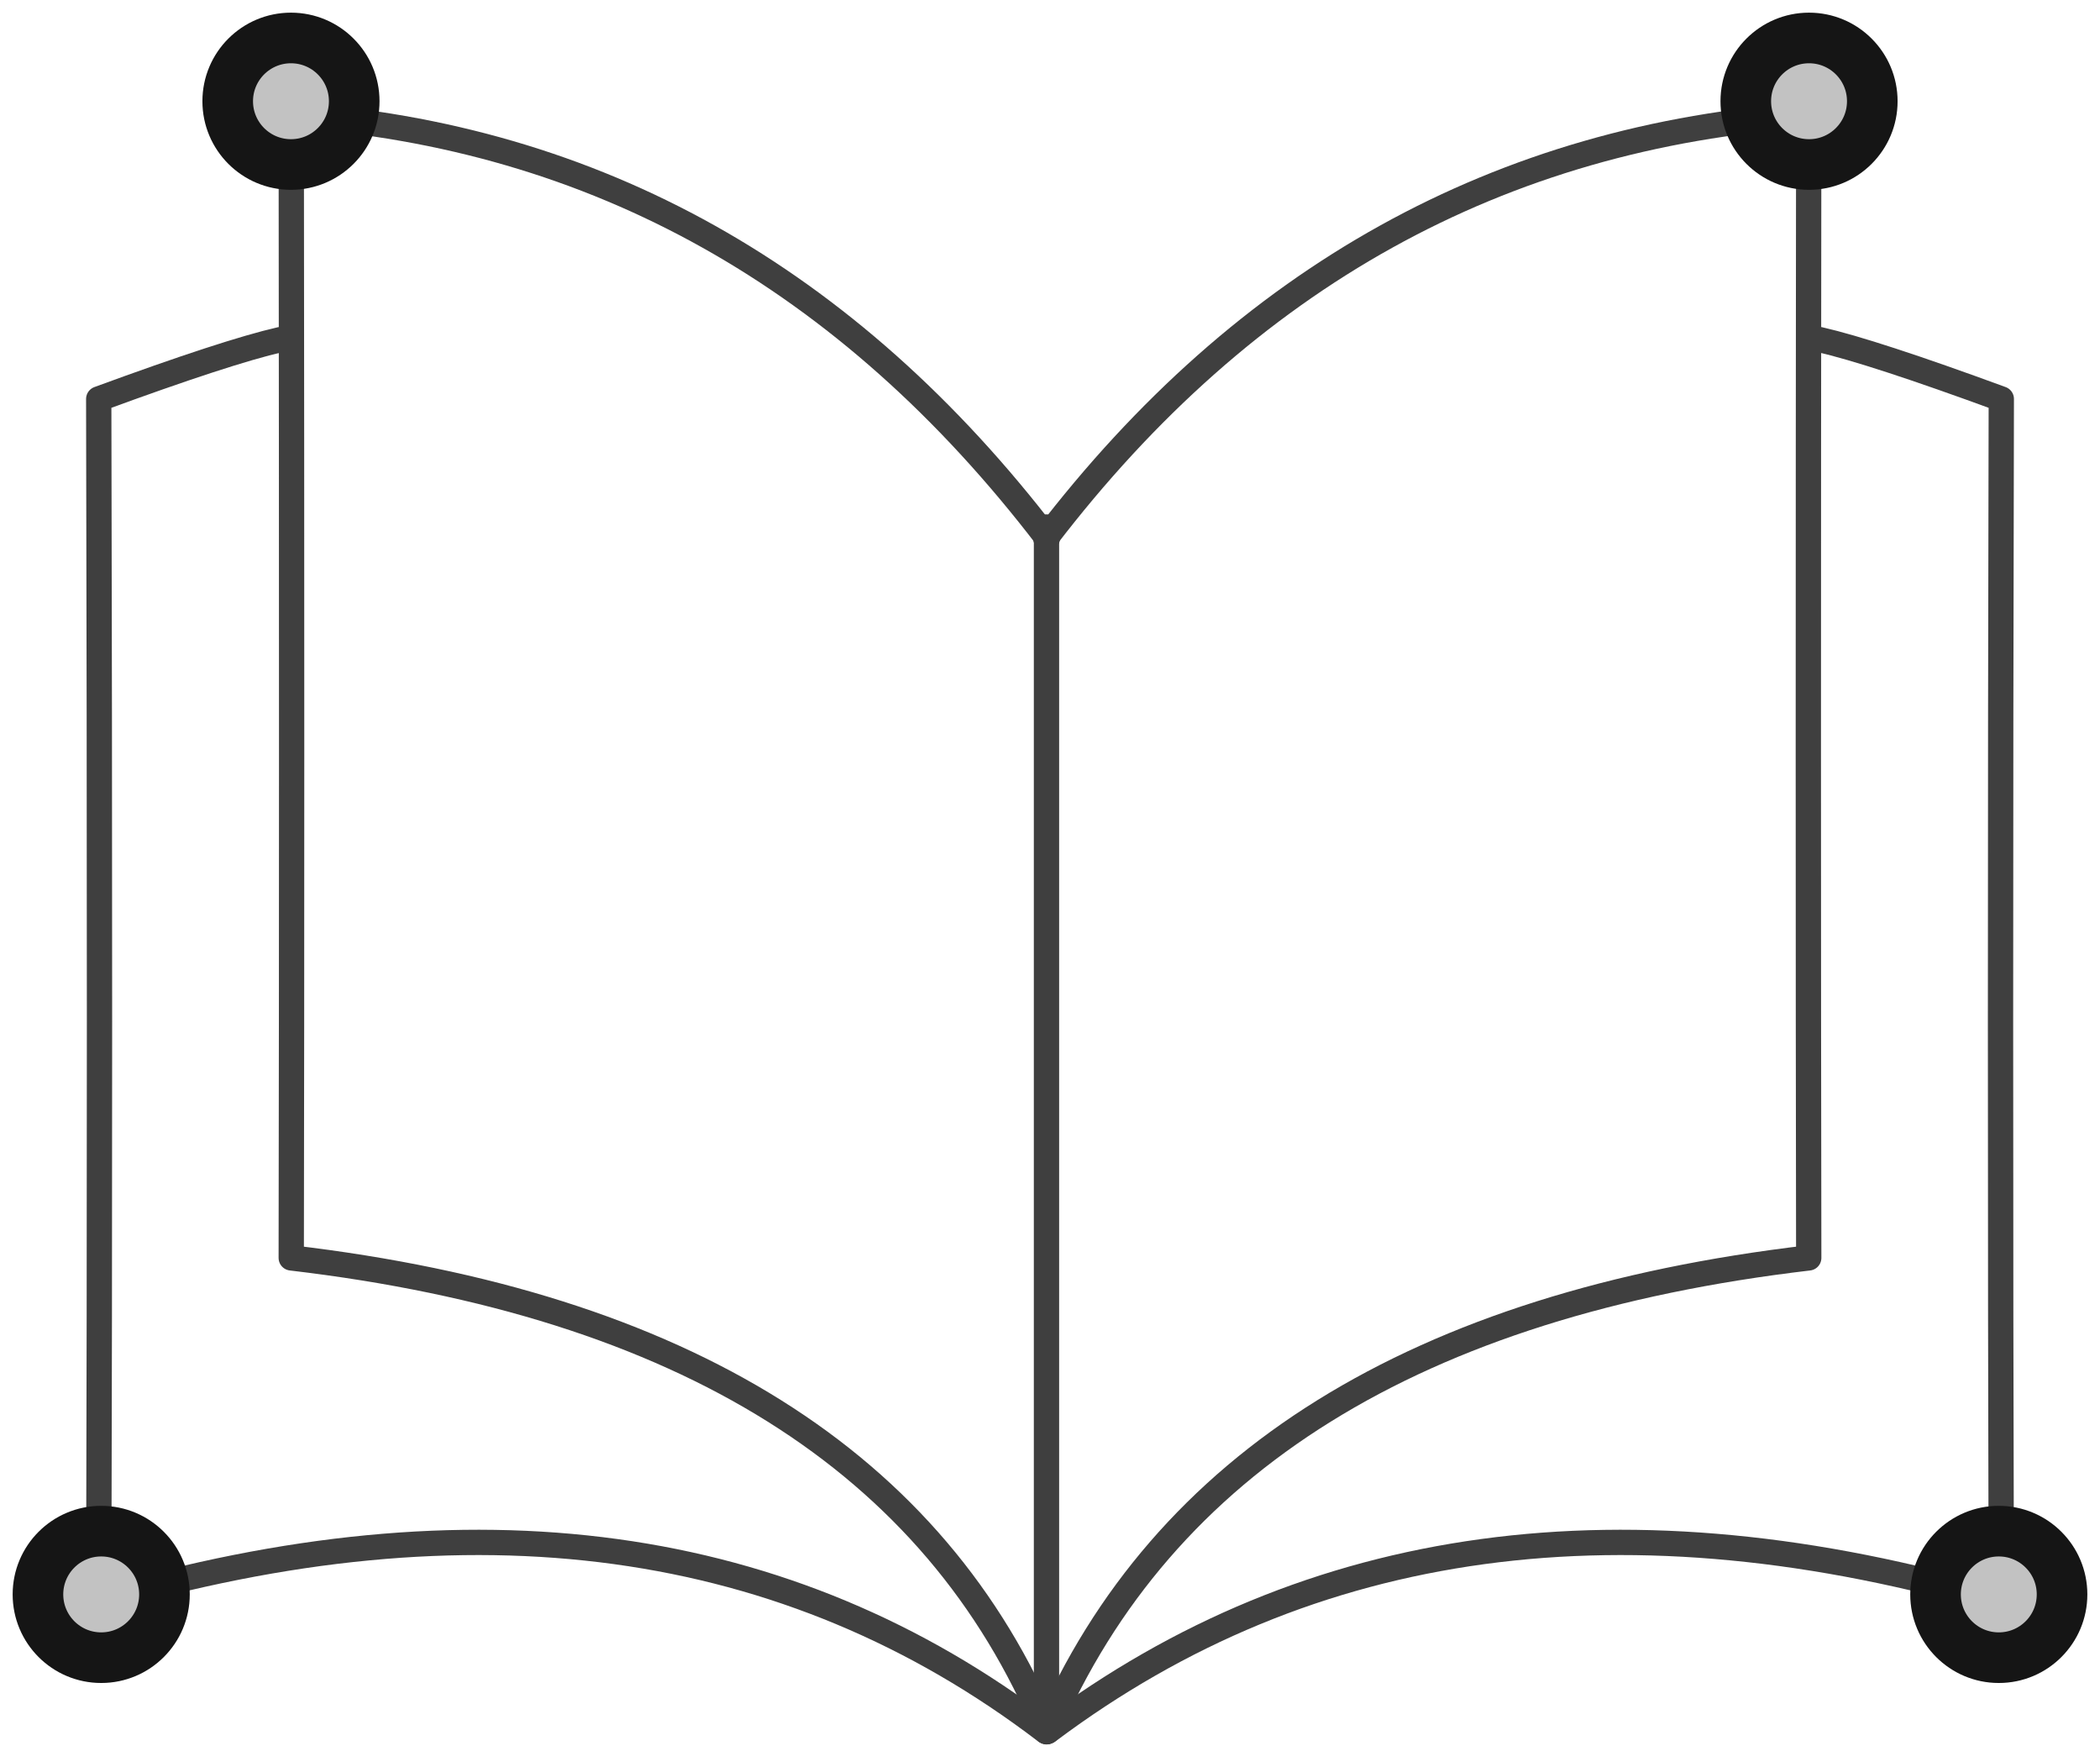<?xml version="1.0" encoding="UTF-8"?>
<svg width="83px" height="69px" viewBox="0 0 83 69" version="1.1" xmlns="http://www.w3.org/2000/svg" xmlns:xlink="http://www.w3.org/1999/xlink">
    <!-- Generator: Sketch 57.1 (83088) - https://sketch.com -->
    <title>reading-book 2</title>
    <desc>Created with Sketch.</desc>
    <defs>
        <circle id="path-1" cx="70.5" cy="3" r="3"></circle>
        <circle id="path-2" cx="10.5" cy="3" r="3"></circle>
        <circle id="path-3" cx="3" cy="62" r="3"></circle>
        <circle id="path-4" cx="78" cy="62" r="3"></circle>
    </defs>
    <g id="Step-1" stroke="none" stroke-width="1" fill="none" fill-rule="evenodd">
        <g id="Step-1-/-Resources---Media-Kit" transform="translate(-1161, -499)">
            <g id="Group-Copy-2" transform="translate(735, 440)">
                <g id="reading-book-2" transform="translate(427, 60)">
                    <g id="reading-book">
                        <path d="M40.436,67.393 C50.772,59.654 63.327,57.946 78.099,62.269 C78.058,47.531 78.058,31.696 78.099,14.764 C74.712,13.521 72.318,12.739 70.916,12.419" id="Path-337" stroke="#3F3F3F" stroke-linecap="round" stroke-linejoin="round"></path>
                        <path d="M40.364,67.418 C44.948,56.764 54.989,50.526 70.488,48.703 C70.467,36.999 70.467,21.944 70.488,3.539 C58.277,4.376 48.225,9.952 40.333,20.266" id="Path-338" stroke="#3F3F3F" stroke-linecap="round" stroke-linejoin="round"></path>
                        <path d="M2.901,67.393 C13.068,59.654 25.538,57.946 40.31,62.269 C40.269,47.531 40.269,31.696 40.31,14.764 C36.924,13.521 34.529,12.739 33.127,12.419" id="Path-337" stroke="#3F3F3F" stroke-linecap="round" stroke-linejoin="round" transform="translate(21.606, 39.906) scale(-1, 1) translate(-21.606, -39.906) "></path>
                        <path d="M10.513,67.418 C14.936,56.764 24.897,50.526 40.397,48.703 C40.376,36.999 40.376,21.944 40.397,3.539 C28.365,4.376 18.404,9.952 10.512,20.266" id="Path-338" stroke="#3F3F3F" stroke-linecap="round" stroke-linejoin="round" transform="translate(25.454, 35.479) scale(-1, 1) translate(-25.454, -35.479) "></path>
                        <path d="M40.361,67.428 L40.361,19.824" id="Path-339" stroke="#3F3F3F" stroke-linecap="round" stroke-linejoin="round"></path>
                        <g id="nucleus-copy-25" transform="translate(70.5, 3) rotate(-90) translate(-70.5, -3) " stroke="#151515">
                            <circle stroke-width="1.5" stroke-linejoin="square" fill="#C2C2C2" fill-rule="evenodd" cx="70.5" cy="3" r="2.25"></circle>
                            <use stroke-width="1" xlink:href="#path-1"></use>
                        </g>
                        <g id="nucleus-copy-28" transform="translate(10.5, 3) rotate(-90) translate(-10.5, -3) " stroke="#151515">
                            <circle stroke-width="1.5" stroke-linejoin="square" fill="#C2C2C2" fill-rule="evenodd" cx="10.5" cy="3" r="2.25"></circle>
                            <use stroke-width="1" xlink:href="#path-2"></use>
                        </g>
                        <g id="nucleus-copy-29" transform="translate(3, 62) rotate(-90) translate(-3, -62) " stroke="#151515">
                            <circle stroke-width="1.5" stroke-linejoin="square" fill="#C2C2C2" fill-rule="evenodd" cx="3" cy="62" r="2.25"></circle>
                            <use stroke-width="1" xlink:href="#path-3"></use>
                        </g>
                        <g id="nucleus-copy-30" transform="translate(78, 62) rotate(-90) translate(-78, -62) " stroke="#151515">
                            <circle stroke-width="1.5" stroke-linejoin="square" fill="#C2C2C2" fill-rule="evenodd" cx="78" cy="62" r="2.25"></circle>
                            <use stroke-width="1" xlink:href="#path-4"></use>
                        </g>
                    </g>
                </g>
            </g>
        </g>
    </g>
</svg>